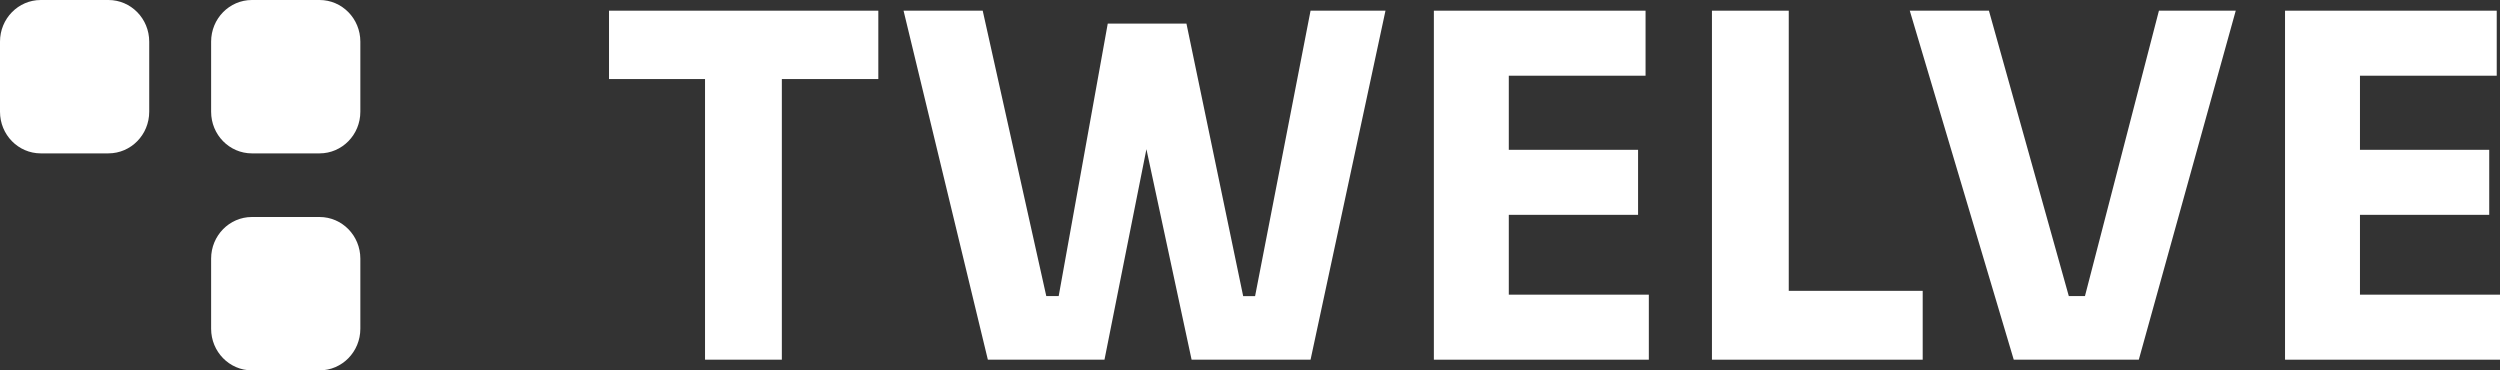 <svg width="216" height="32" viewBox="0 0 216 32" fill="none" xmlns="http://www.w3.org/2000/svg">
<rect x="0" y="0" width="216" height="32" fill="#333333" stroke="none"/>
<g clip-path="url(#clip0_17143_2688)">
<path d="M60.915 31.077V6.004H67.551V31.076H60.915V31.077ZM52.619 6.831V0.923H75.887V6.83H52.619V6.831Z" fill="white"/>
<path d="M85.351 31.077L78.067 0.923H84.906L90.611 26.533L89.195 25.583H92.878L91.299 26.533L95.71 2.039H101.213L95.427 31.076H85.351V31.077ZM102.954 31.077L96.722 2.039H102.509L107.607 26.534L106.069 25.584H109.59L108.255 26.534L113.232 0.924H119.706L113.232 31.078H102.954V31.077Z" fill="white"/>
<path d="M123.886 31.077V0.923H130.36V31.077H123.886ZM129.551 31.077V25.459H142.459V31.077H129.551ZM129.551 18.561V12.944H141.529V18.561H129.551ZM129.551 6.542V0.923H142.176V6.541H129.551V6.542Z" fill="white"/>
<path d="M147.912 31.077V0.923H154.548V31.077H147.912ZM153.739 31.077V25.129H166.121V31.077H153.739Z" fill="white"/>
<path d="M173.988 31.077L165.004 0.923H171.843L178.965 26.368L177.427 25.583H181.555L179.936 26.368L186.532 0.923H193.168L184.792 31.077H173.988Z" fill="white"/>
<path d="M197.427 31.077V0.923H203.901V31.077H197.427ZM203.092 31.077V25.459H216V31.077H203.092ZM203.092 18.561V12.944H215.069V18.561H203.092ZM203.092 6.542V0.923H215.717V6.541H203.092V6.542Z" fill="white"/>
<path d="M31.134 28.403C31.134 30.39 29.557 32 27.611 32H21.764C19.818 32 18.241 30.39 18.241 28.403V22.345C18.241 20.359 19.818 18.749 21.764 18.749H27.611C29.557 18.749 31.134 20.359 31.134 22.345V28.403Z" fill="white"/>
<path d="M3.523 13.252C1.577 13.252 0 11.642 0 9.655V3.597C0 1.61 1.577 0 3.523 0H9.369C11.315 0 12.893 1.61 12.893 3.597V9.655C12.893 11.641 11.315 13.251 9.369 13.251H3.523V13.252Z" fill="white"/>
<path d="M27.611 0C29.557 0 31.134 1.61 31.134 3.597V9.655C31.134 11.642 29.557 13.252 27.611 13.252H21.764C19.818 13.252 18.241 11.642 18.241 9.655V3.597C18.241 1.61 19.818 0 21.764 0H27.611Z" fill="white"/>
</g>
<defs>
<clipPath id="clip0_17143_2688">
<rect width="216" height="32" fill="white"/>
</clipPath>
</defs>
</svg>
